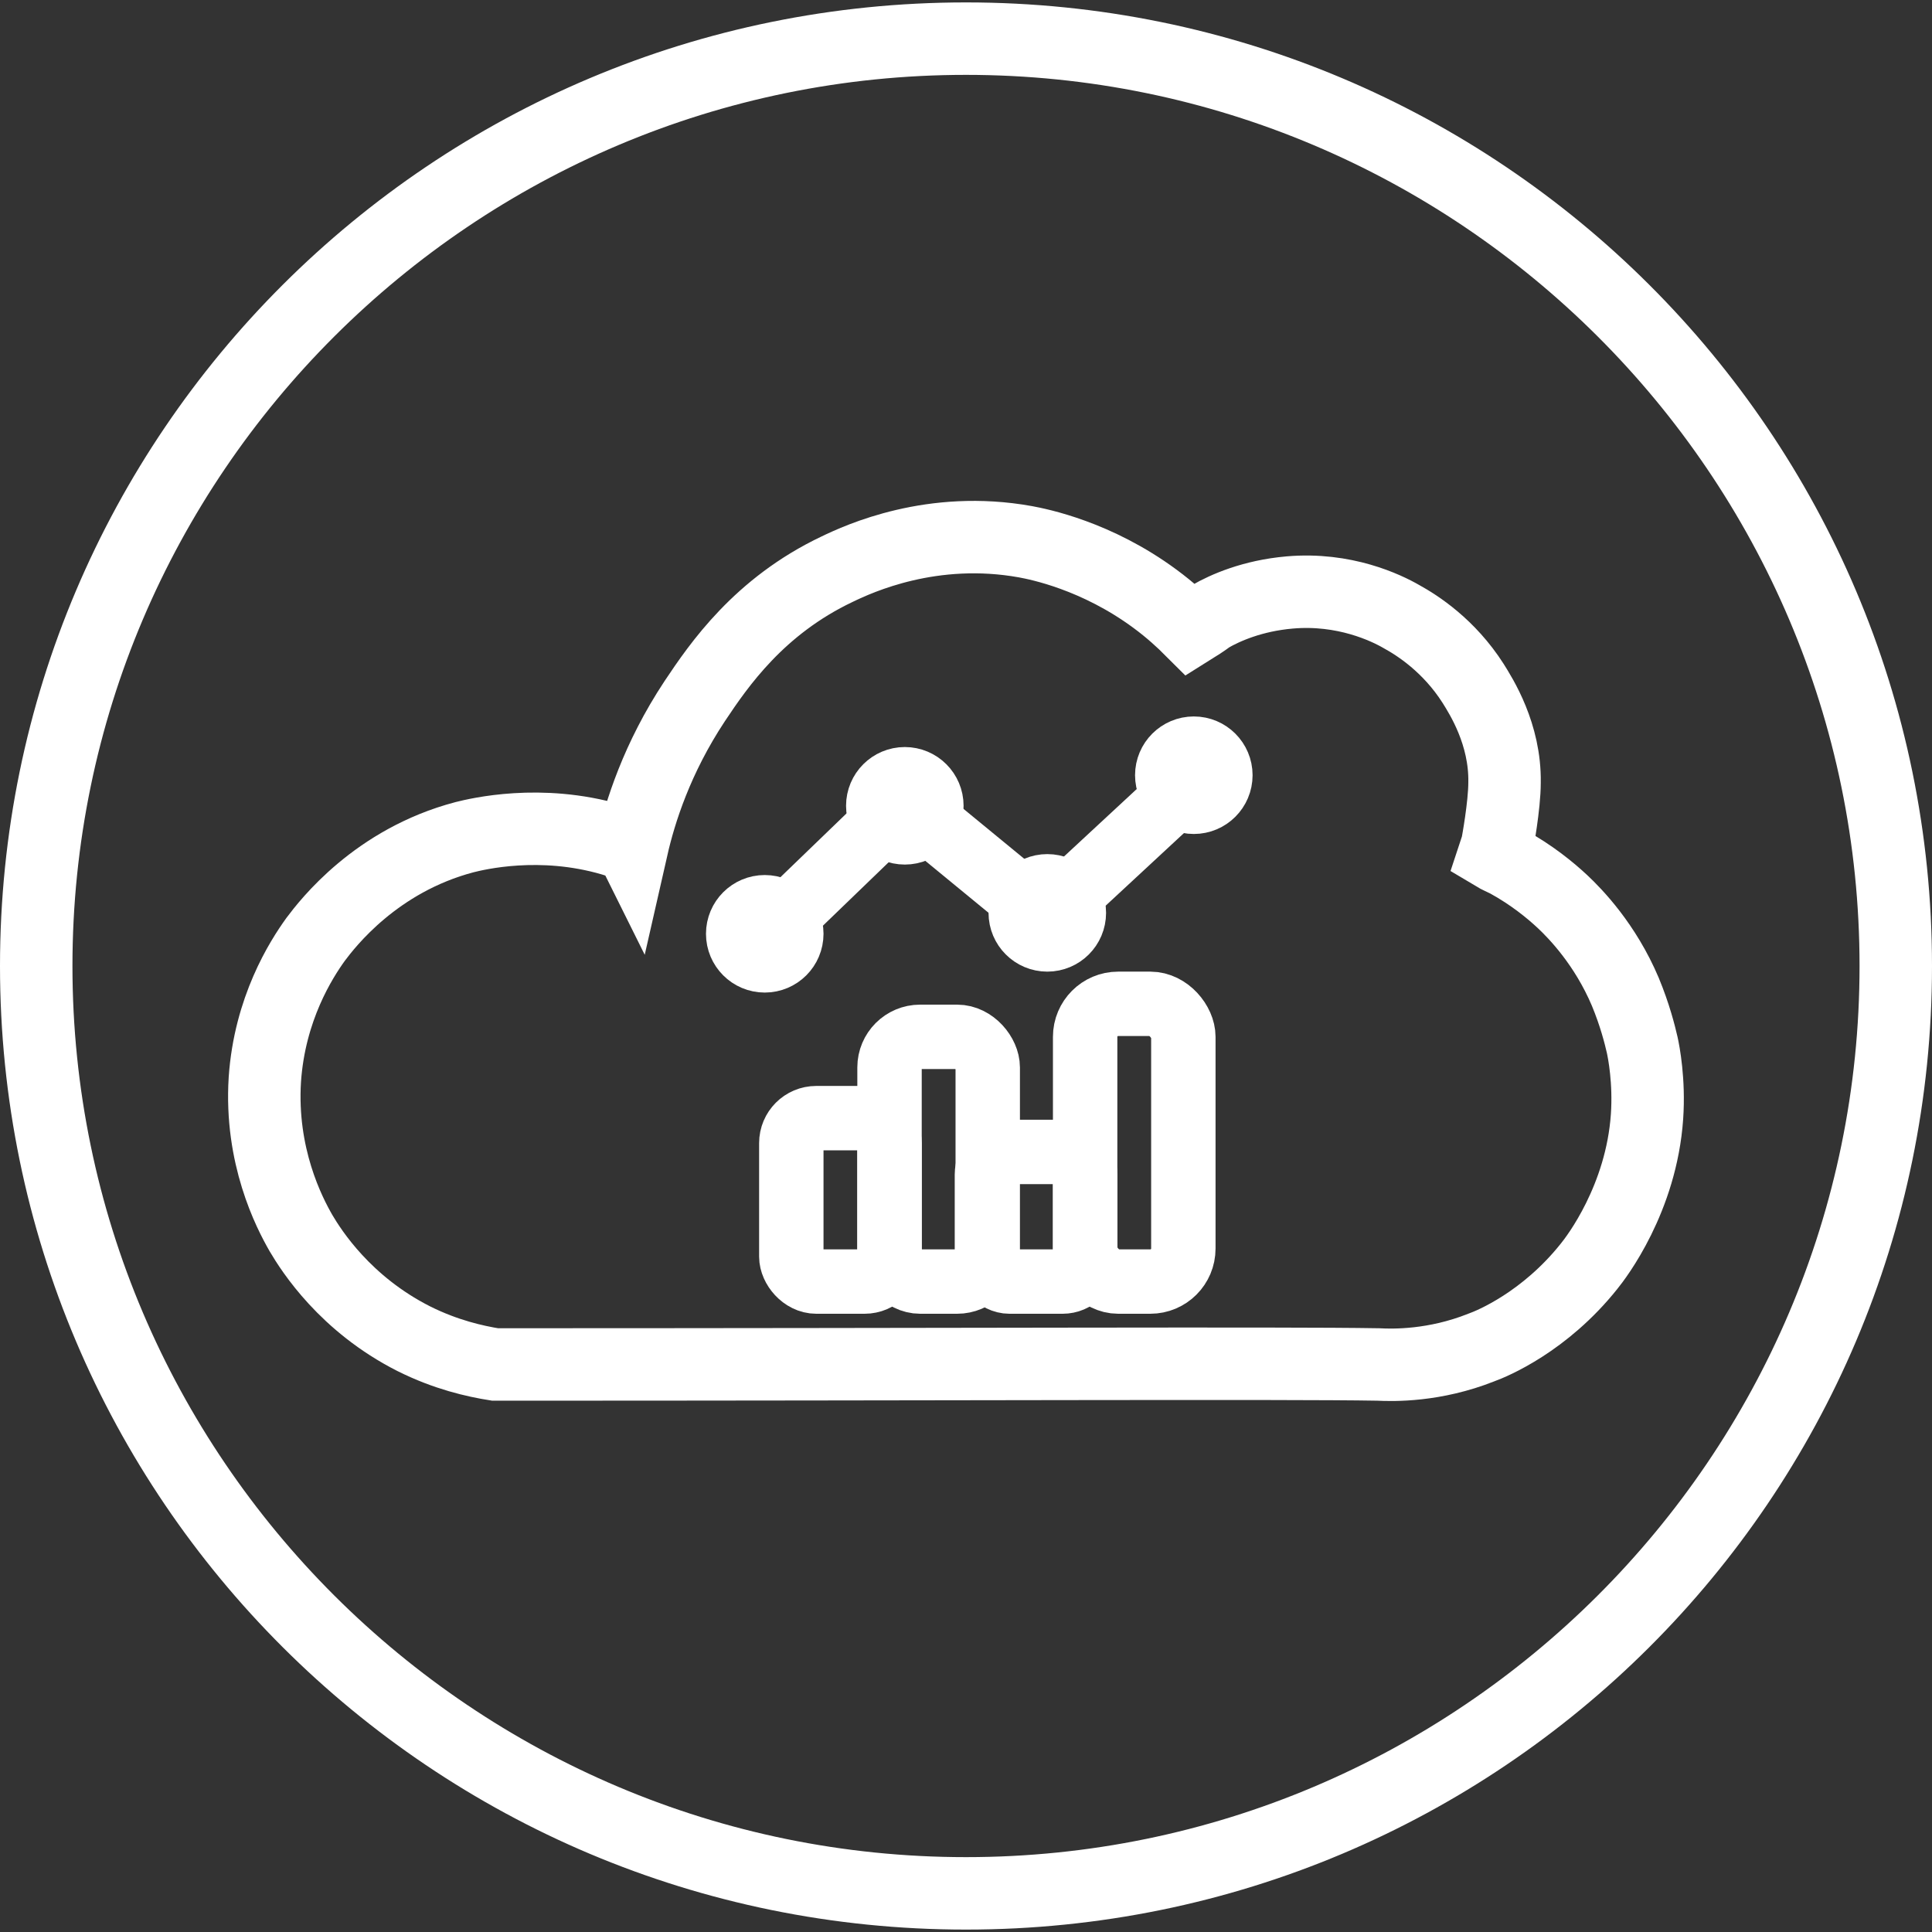 <?xml version="1.0" encoding="UTF-8"?>
<svg xmlns="http://www.w3.org/2000/svg" id="a" viewBox="0 0 24 24">
  <rect x="0" y="0" width="24" height="24" fill="#333333" stroke="none"/>
  <defs>
    <style>
      .cls-1, .cls-2 {
        stroke-width: .8px;
      }

      .cls-1, .cls-2, .cls-3 {
        stroke: #fff;
        stroke-miterlimit: 10;
      }

      .cls-1, .cls-4 {
        fill: #fff;
      }

      .cls-2, .cls-3 {
        fill: none;
      }

      .cls-3 {
        stroke-width: .9px;
      }
    </style>
  </defs>
  <path class="cls-3" d="M7.85,10.53c.1-.44.31-1.11.78-1.82.3-.45.8-1.18,1.77-1.64.27-.13,1.18-.55,2.34-.34.16.03.88.17,1.61.71.19.14.34.28.44.38.08-.05.16-.1.24-.16.19-.11.53-.26.99-.3.68-.06,1.2.19,1.39.3.2.11.59.36.89.83.1.16.4.63.39,1.23,0,.29-.09.77-.09.77h0s-.01.04-.04.13c.05.03.1.05.16.08.31.17.54.36.69.5.16.15.53.53.78,1.12.12.29.18.53.21.66.02.09.09.45.06.89-.07,1.02-.63,1.75-.72,1.86-.55.69-1.2.96-1.34,1.01-.58.23-1.09.22-1.28.21-1.16-.02-5.29,0-10.97,0-.25-.04-.61-.12-1.01-.32-.85-.43-1.27-1.09-1.4-1.31-.15-.26-.51-.96-.45-1.91.06-.88.45-1.49.63-1.74.15-.2.75-.98,1.85-1.27.16-.04.94-.23,1.83.03.1.03.18.06.24.08Z"></path>
  <rect class="cls-2" x="11.05" y="12.88" width="1.22" height="3.04" rx=".38" ry=".38"></rect>
  <rect class="cls-2" x="9.83" y="13.89" width="1.22" height="2.03" rx=".31" ry=".31"></rect>
  <rect class="cls-2" x="12.26" y="14.31" width="1.22" height="1.61" rx=".28" ry=".28"></rect>
  <rect class="cls-2" x="13.48" y="12.47" width="1.22" height="3.45" rx=".41" ry=".41"></rect>
  <circle class="cls-1" cx="9.5" cy="11.6" r=".33"></circle>
  <circle class="cls-1" cx="11.24" cy="10.01" r=".33"></circle>
  <circle class="cls-1" cx="13.01" cy="11.34" r=".33"></circle>
  <circle class="cls-1" cx="14.83" cy="9.63" r=".33"></circle>
  <line class="cls-2" x1="10.91" y1="10.28" x2="9.77" y2="11.38"></line>
  <line class="cls-2" x1="11.56" y1="10.23" x2="12.68" y2="11.15"></line>
  <line class="cls-2" x1="14.56" y1="9.94" x2="13.32" y2="11.09"></line>
  <path class="cls-4" d="M12,.93c6.12,0,11.1,4.97,11.1,11.07s-4.98,11.07-11.1,11.07S.9,18.1.9,12,5.88.93,12,.93M12,.03C5.37.03,0,5.39,0,12s5.37,11.97,12,11.97,12-5.36,12-11.97S18.63.03,12,.03h0Z"></path>
</svg>
